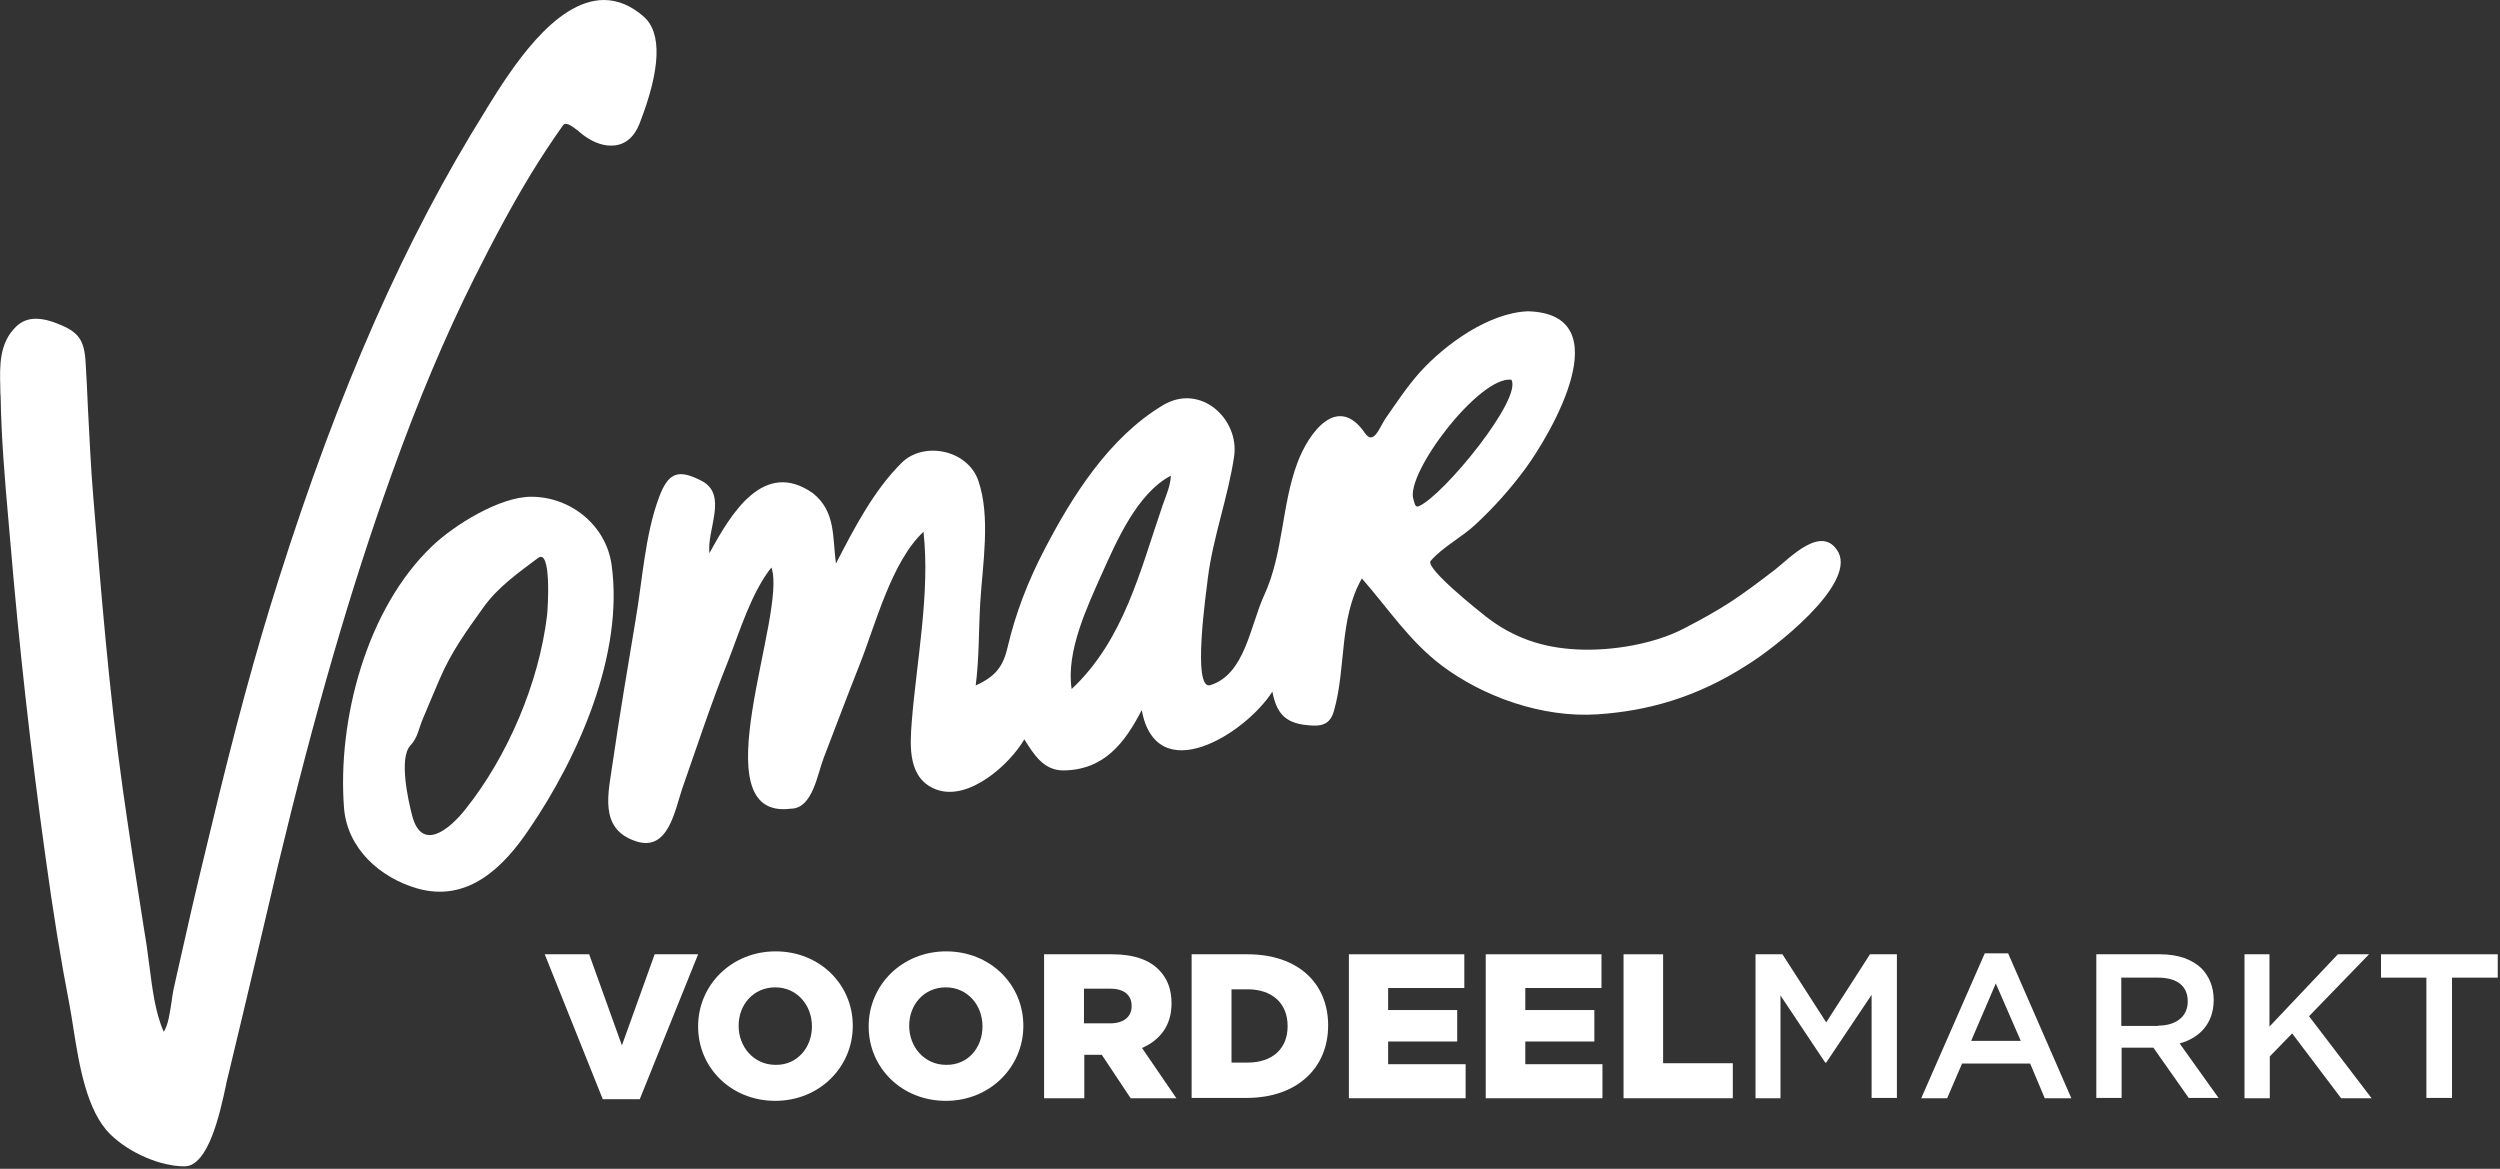 <?xml version="1.0" encoding="UTF-8"?>
<svg width="154px" height="72px" viewBox="0 0 154 72" version="1.1" xmlns="http://www.w3.org/2000/svg" xmlns:xlink="http://www.w3.org/1999/xlink">
    <rect x="0" y="0" width="154" height="72" fill="#333333" stroke="none"/>
    <!-- Generator: Sketch 62 (91390) - https://sketch.com -->
    <title>Logo / reverse color</title>
    <desc>Created with Sketch.</desc>
    <g id="Logo-/-reverse-color" stroke="none" stroke-width="1" fill="none" fill-rule="evenodd">
        <g id="Vomar_liggend_diap" fill="#FFFFFF" fill-rule="nonzero">
            <g id="Group">
                <path d="M113.253,34.036 C112.254,32.218 110.237,34.395 109.338,35.094 C107.061,36.832 106.242,37.411 103.705,38.73 C101.888,39.668 99.311,40.108 97.194,40.008 C94.997,39.908 93.179,39.269 91.521,37.971 C91.142,37.671 87.766,34.995 88.126,34.555 C88.845,33.716 90.043,33.097 90.882,32.318 C92.001,31.279 93.039,30.121 93.938,28.902 C95.556,26.705 99.87,19.335 94.118,19.175 C91.701,19.275 89.044,21.192 87.466,22.93 C86.667,23.829 86.008,24.828 85.329,25.806 C84.97,26.346 84.61,27.464 84.071,26.665 C82.373,24.209 80.595,26.685 79.916,28.523 C78.937,31.14 79.057,34.096 77.879,36.652 C77,38.57 76.7,41.526 74.563,42.205 C73.405,42.565 74.323,36.353 74.403,35.614 C74.723,33.077 75.642,30.66 76.021,28.123 C76.361,25.806 73.944,23.569 71.627,24.968 C68.331,26.945 66.054,30.54 64.316,33.896 C63.338,35.774 62.559,37.771 62.079,39.828 C61.8,41.047 61.34,41.666 60.102,42.225 C60.322,40.547 60.282,38.83 60.382,37.132 C60.521,34.815 61.041,31.839 60.262,29.602 C59.603,27.704 56.906,27.165 55.548,28.503 C53.81,30.221 52.612,32.558 51.493,34.715 C51.273,33.077 51.493,31.519 50.075,30.381 C47.059,28.263 45.042,31.599 43.703,34.076 C43.523,32.638 44.862,30.48 43.224,29.622 C41.786,28.882 41.167,29.082 40.587,30.66 C39.728,32.977 39.569,35.794 39.149,38.21 C38.67,41.107 38.17,44.023 37.751,46.919 C37.491,48.817 36.832,51.074 39.209,51.833 C41.167,52.452 41.566,49.935 42.025,48.577 C42.944,45.96 43.803,43.324 44.842,40.747 C45.561,38.909 46.28,36.513 47.518,34.955 C48.537,37.771 42.984,50.554 48.717,49.815 C50.055,49.815 50.355,47.678 50.734,46.699 C51.473,44.782 52.192,42.864 52.951,40.947 C53.95,38.43 54.909,34.615 56.886,32.757 C57.306,36.473 56.467,40.707 56.167,44.422 C56.047,45.96 55.907,47.978 57.685,48.637 C59.702,49.376 62.239,47.039 63.098,45.541 C63.677,46.46 64.277,47.458 65.495,47.458 C68.012,47.438 69.29,45.761 70.329,43.743 C71.247,48.637 76.72,45.201 78.378,42.605 C78.618,43.843 79.097,44.522 80.456,44.662 C81.334,44.762 81.914,44.702 82.173,43.783 C82.932,41.127 82.473,38.111 83.891,35.634 C85.529,37.491 86.807,39.489 88.825,41.007 C91.381,42.924 94.997,44.223 98.392,44.003 C101.448,43.803 104.504,42.984 107.68,40.927 C109.258,39.948 114.272,36.073 113.253,34.036 C113.153,33.836 113.353,34.236 113.253,34.036 M71.627,31.1 C70.249,35.094 69.25,39.409 66.014,42.445 C65.655,40.148 66.973,37.371 67.872,35.354 C68.771,33.357 70.049,30.381 72.126,29.302 C72.106,29.901 71.827,30.54 71.627,31.1 C71.587,31.219 71.707,30.84 71.627,31.1 M93.099,23.39 C93.798,24.548 88.944,30.5 87.406,31.18 C87.147,31.299 87.127,30.92 87.067,30.76 C86.548,29.182 91.122,23.15 93.099,23.39" id="Shape"></path>
                <path d="M39.649,1.019 C38.87,0.34 38.051,0 37.192,0 C34.136,0.02 31.439,4.334 30.001,6.651 L29.921,6.791 C24.948,14.741 20.893,23.929 17.158,35.714 C15.76,40.108 14.461,44.882 12.963,51.154 C12.484,53.131 11.925,55.428 11.425,57.685 C11.285,58.324 11.126,58.983 10.986,59.623 L10.686,60.961 C10.646,61.161 10.606,61.44 10.566,61.72 C10.466,62.359 10.367,63.138 10.087,63.557 C9.568,62.399 9.388,60.941 9.208,59.543 C9.148,59.063 9.088,58.624 9.028,58.204 L8.849,57.086 C8.409,54.329 7.97,51.473 7.57,48.657 C6.711,42.565 6.212,36.253 5.753,30.7 C5.593,28.823 5.513,26.925 5.413,25.087 C5.373,24.169 5.333,23.23 5.273,22.311 C5.193,20.933 4.834,20.433 3.535,19.934 C3.196,19.794 2.696,19.635 2.197,19.635 C1.738,19.635 1.338,19.794 1.019,20.094 C-0.06,21.113 -0.02,22.531 0.02,23.909 C0.02,24.089 0.02,24.268 0.04,24.448 C0.08,26.985 0.3,29.562 0.519,32.038 C0.559,32.418 0.579,32.797 0.619,33.177 C1.178,39.868 1.918,46.4 2.776,52.592 C3.276,56.247 3.755,59.183 4.274,61.86 C4.354,62.299 4.434,62.778 4.514,63.298 C4.874,65.595 5.333,68.431 6.791,69.869 C7.97,71.028 9.887,71.847 11.365,71.847 C12.843,71.847 13.562,68.511 13.902,66.933 C13.942,66.713 13.982,66.534 14.022,66.394 C14.641,63.837 15.26,61.22 15.859,58.684 C16.279,56.926 16.698,55.108 17.118,53.331 C19.395,43.863 21.612,36.213 24.109,29.262 C25.767,24.628 27.444,20.673 29.202,17.158 C30.5,14.561 31.619,12.504 32.737,10.666 C33.397,9.588 34.036,8.629 34.675,7.73 C34.715,7.67 34.775,7.63 34.855,7.63 C35.094,7.63 35.434,7.93 35.654,8.089 L35.714,8.149 C36.353,8.689 37.052,8.988 37.671,8.968 C38.45,8.968 39.049,8.489 39.389,7.63 C40.707,4.254 40.787,2.017 39.649,1.019" id="Path"></path>
                <path d="M37.671,34.775 C37.332,32.378 35.174,30.6 32.718,30.6 C30.78,30.6 27.984,32.338 26.625,33.636 C22.571,37.491 20.773,44.362 21.192,49.775 C21.392,52.272 23.41,54.07 25.707,54.729 C28.803,55.608 31,53.451 32.598,51.074 C35.614,46.659 38.45,40.288 37.671,34.775 C37.551,33.976 37.811,35.754 37.671,34.775 M33.696,37.931 C33.197,42.065 31.279,46.58 28.683,49.835 C27.644,51.154 25.966,52.472 25.387,50.235 C25.147,49.316 24.568,46.719 25.267,45.94 C25.787,45.361 25.727,44.982 26.146,44.043 C26.466,43.284 26.765,42.565 27.085,41.826 C27.804,40.148 28.723,38.889 29.781,37.411 C30.68,36.153 31.919,35.294 33.137,34.375 C33.976,33.736 33.756,37.431 33.696,37.931 C33.596,38.79 33.776,37.351 33.696,37.931" id="Shape"></path>
            </g>
            <g id="Group" transform="translate(33.556, 58.524)">
                <polygon id="Path" points="0 0.26 2.736 0.26 4.754 5.872 6.771 0.26 9.448 0.26 5.852 9.188 3.575 9.188"></polygon>
                <path d="M9.448,4.714 L9.448,4.694 C9.448,2.157 11.505,0.08 14.222,0.08 C16.938,0.08 18.975,2.117 18.975,4.654 L18.975,4.674 C18.975,7.211 16.918,9.288 14.202,9.288 C11.485,9.288 9.448,7.251 9.448,4.714 Z M16.459,4.714 L16.459,4.694 C16.459,3.396 15.54,2.297 14.202,2.297 C12.843,2.297 11.944,3.376 11.944,4.654 L11.944,4.674 C11.944,5.952 12.863,7.071 14.222,7.071 C15.56,7.091 16.459,5.992 16.459,4.714 Z" id="Shape"></path>
                <path d="M19.954,4.714 L19.954,4.694 C19.954,2.157 22.011,0.08 24.728,0.08 C27.444,0.08 29.482,2.117 29.482,4.654 L29.482,4.674 C29.482,7.211 27.424,9.288 24.708,9.288 C21.991,9.288 19.954,7.251 19.954,4.714 Z M26.965,4.714 L26.965,4.694 C26.965,3.396 26.046,2.297 24.708,2.297 C23.35,2.297 22.451,3.376 22.451,4.654 L22.451,4.674 C22.451,5.952 23.37,7.071 24.728,7.071 C26.086,7.091 26.965,5.992 26.965,4.714 Z" id="Shape"></path>
                <path d="M30.76,0.26 L34.955,0.26 C36.313,0.26 37.252,0.619 37.831,1.218 C38.35,1.738 38.61,2.417 38.61,3.276 L38.61,3.296 C38.61,4.654 37.891,5.553 36.792,6.032 L38.909,9.128 L36.093,9.128 L34.315,6.452 L33.237,6.452 L33.237,9.128 L30.76,9.128 L30.76,0.26 Z M34.835,4.514 C35.654,4.514 36.153,4.115 36.153,3.456 L36.153,3.436 C36.153,2.736 35.634,2.377 34.835,2.377 L33.217,2.377 L33.217,4.514 L34.835,4.514 L34.835,4.514 Z" id="Shape"></path>
                <path d="M39.848,0.26 L43.284,0.26 C46.44,0.26 48.257,2.077 48.257,4.634 L48.257,4.654 C48.257,7.211 46.4,9.108 43.224,9.108 L39.848,9.108 L39.848,0.26 Z M42.305,2.417 L42.305,6.931 L43.304,6.931 C44.782,6.931 45.761,6.112 45.761,4.694 L45.761,4.674 C45.761,3.256 44.782,2.417 43.304,2.417 L42.305,2.417 Z" id="Shape"></path>
                <polygon id="Path" points="49.536 0.26 56.646 0.26 56.646 2.337 51.953 2.337 51.953 3.695 56.207 3.695 56.207 5.633 51.953 5.633 51.953 7.031 56.726 7.031 56.726 9.128 49.536 9.128"></polygon>
                <polygon id="Path" points="57.985 0.26 65.095 0.26 65.095 2.337 60.402 2.337 60.402 3.695 64.656 3.695 64.656 5.633 60.402 5.633 60.402 7.031 65.155 7.031 65.155 9.128 57.965 9.128 57.965 0.26"></polygon>
                <polygon id="Path" points="66.434 0.26 68.891 0.26 68.891 6.971 73.185 6.971 73.185 9.128 66.454 9.128 66.454 0.26"></polygon>
            </g>
            <g id="Group" transform="translate(108.06, 58.724)">
                <polygon id="Path" points="0.08 0.06 1.738 0.06 4.434 4.254 7.131 0.06 8.789 0.06 8.789 8.908 7.231 8.908 7.231 2.557 4.434 6.731 4.374 6.731 1.618 2.597 1.618 8.928 0.08 8.928"></polygon>
                <path d="M14.202,0 L15.64,0 L19.535,8.928 L17.897,8.928 L16.998,6.791 L12.803,6.791 L11.885,8.928 L10.287,8.928 L14.202,0 Z M16.419,5.393 L14.881,1.858 L13.363,5.393 L16.419,5.393 Z" id="Shape"></path>
                <path d="M21.053,0.06 L25.008,0.06 C26.126,0.06 26.985,0.38 27.564,0.939 C28.024,1.418 28.303,2.077 28.303,2.856 L28.303,2.876 C28.303,4.334 27.424,5.213 26.206,5.553 L28.603,8.908 L26.765,8.908 L24.588,5.812 L22.631,5.812 L22.631,8.908 L21.073,8.908 L21.073,0.06 L21.053,0.06 Z M24.888,4.454 C26.006,4.454 26.705,3.875 26.705,2.976 L26.705,2.956 C26.705,1.997 26.026,1.498 24.868,1.498 L22.611,1.498 L22.611,4.474 L24.888,4.474 L24.888,4.454 Z" id="Shape"></path>
                <polygon id="Path" points="30.181 0.06 31.739 0.06 31.739 4.514 35.953 0.06 37.871 0.06 34.176 3.875 38.031 8.928 36.153 8.928 33.137 4.934 31.759 6.352 31.759 8.928 30.201 8.928 30.201 0.06"></polygon>
                <polygon id="Path" points="41.426 1.498 38.61 1.498 38.61 0.06 45.801 0.06 45.801 1.498 42.984 1.498 42.984 8.908 41.406 8.908 41.406 1.498"></polygon>
            </g>
        </g>
    </g>
</svg>